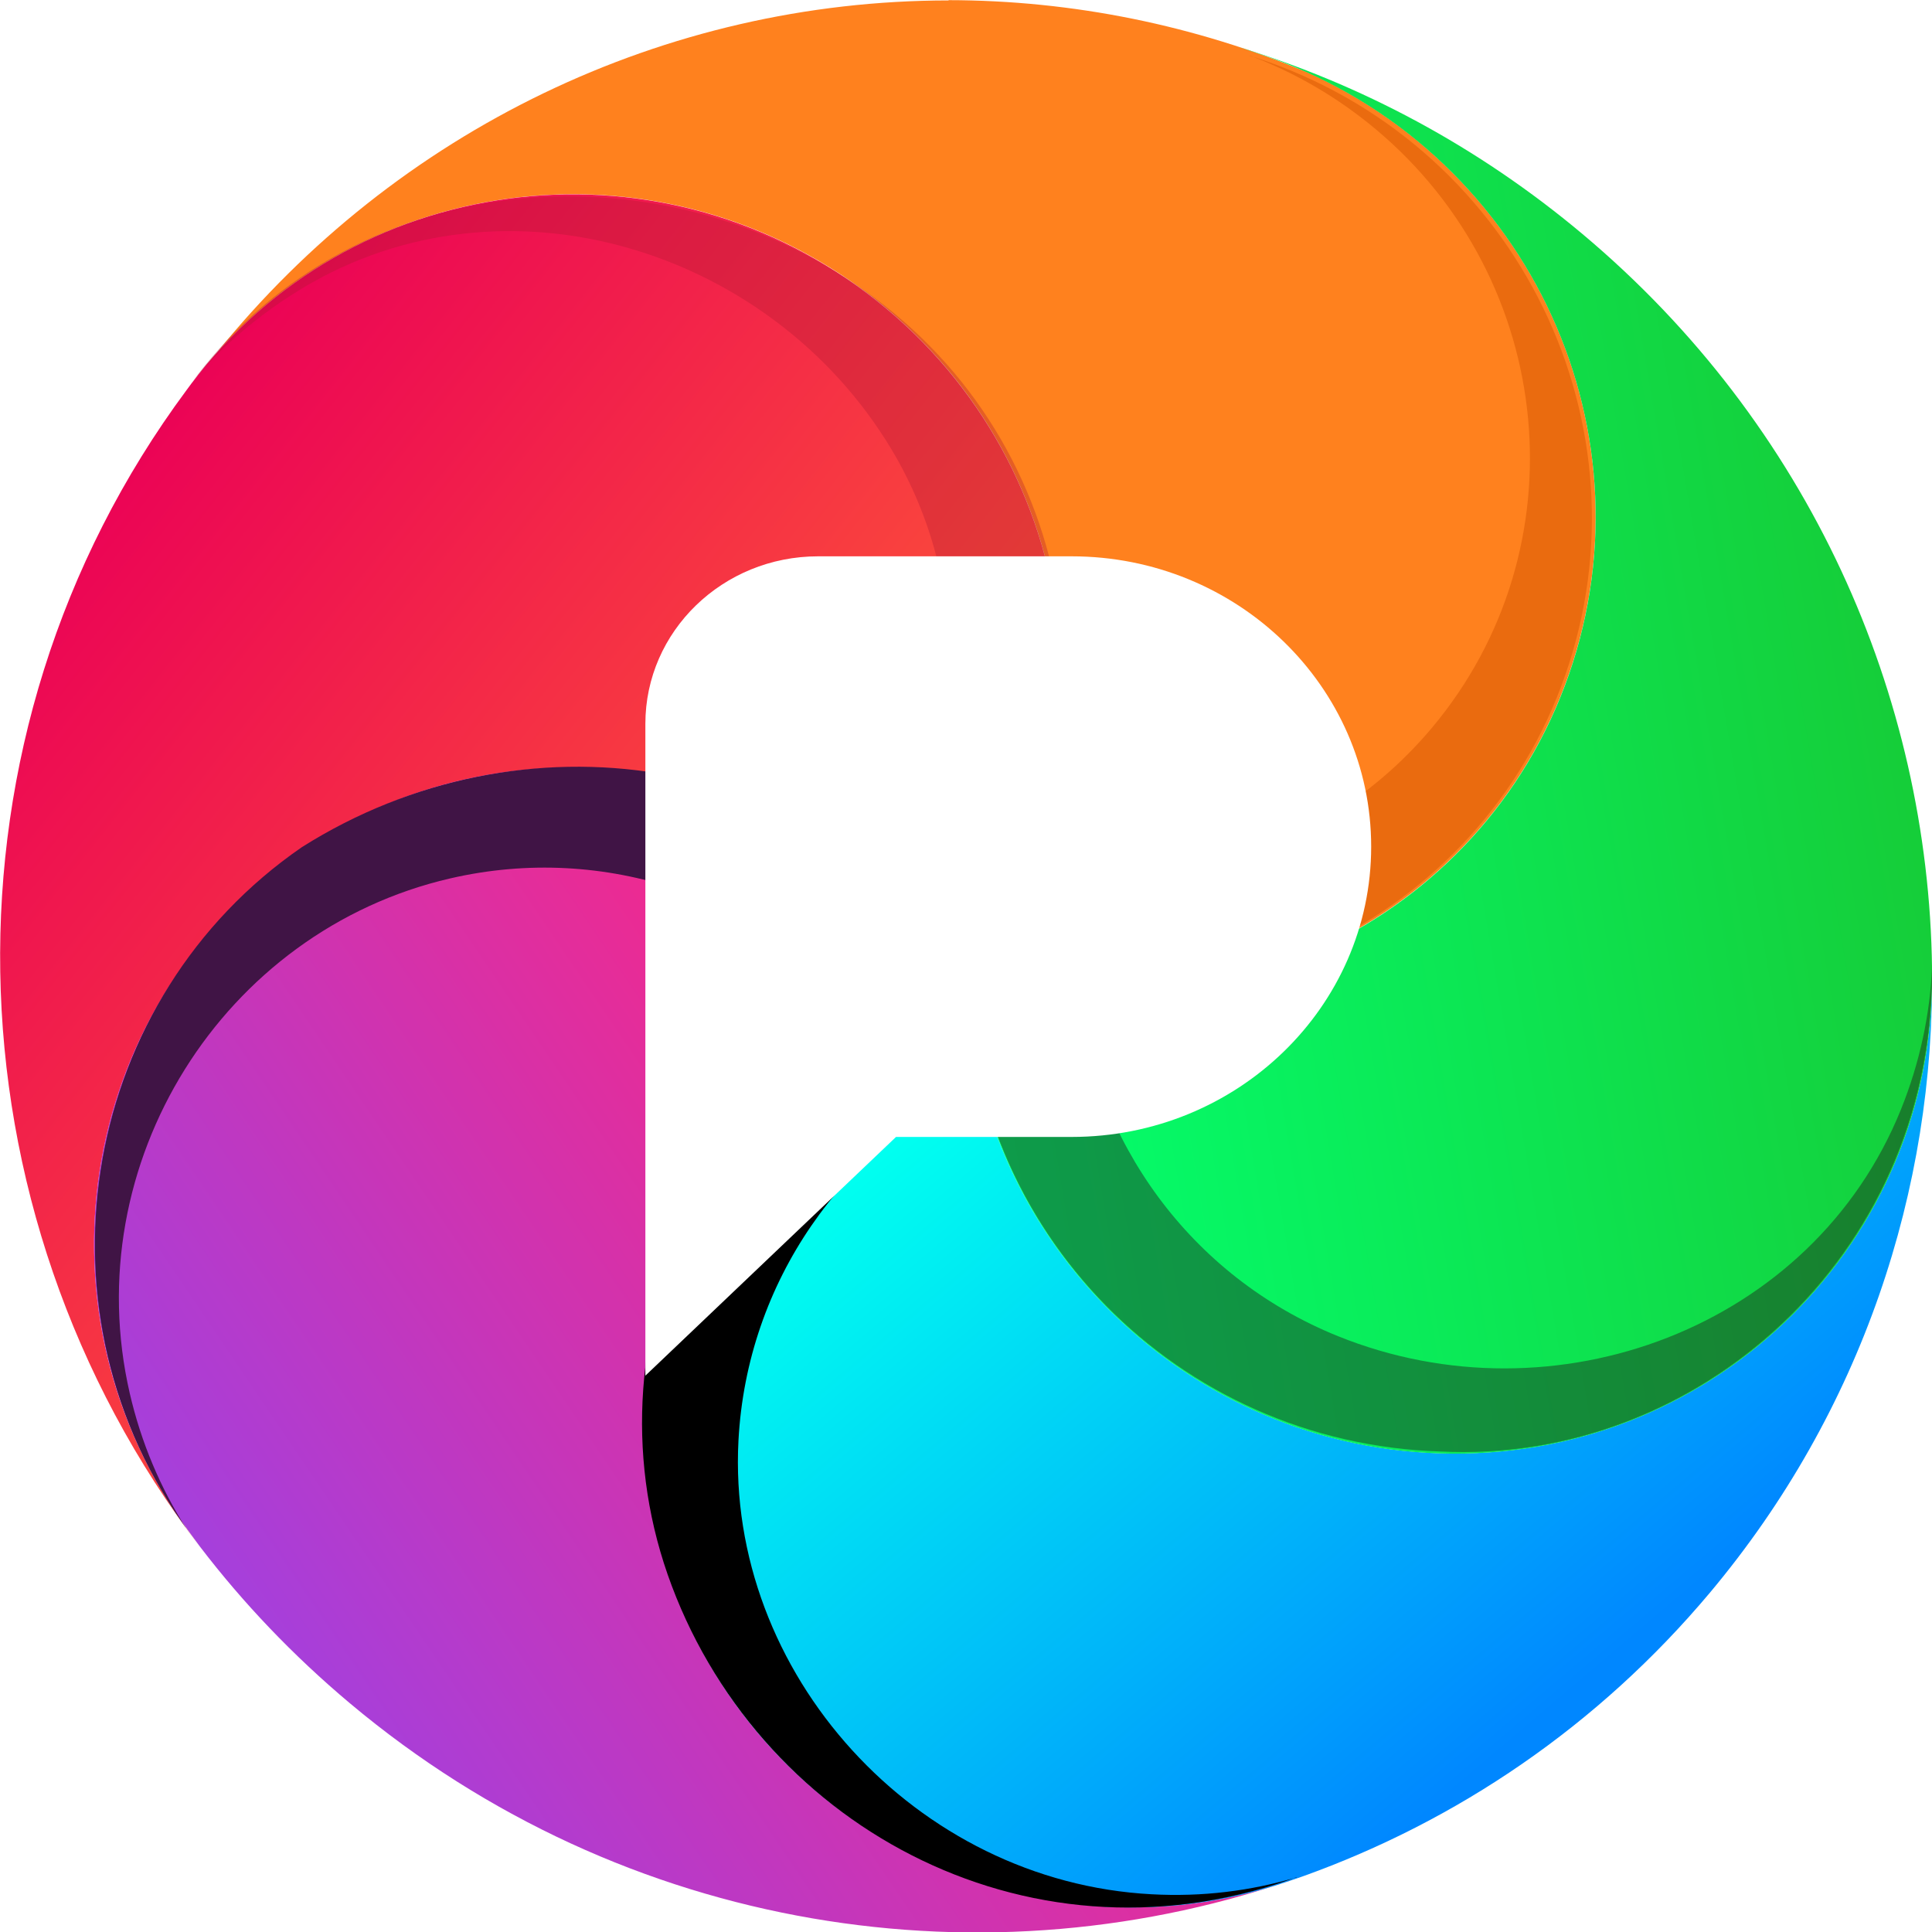 <?xml version="1.0" encoding="UTF-8"?>
<svg width="128" height="128" version="1.1" viewBox="0 0 33.867 33.867" xmlns="http://www.w3.org/2000/svg"><defs><linearGradient id="linearGradient-3-2-2-7" x1="30.973" x2="1.109" y1="27.509" y2="28.797" gradientTransform="matrix(.17 .143 -.205 .244 58 185.13)" gradientUnits="userSpaceOnUse"><stop stop-color="#FF5C34" offset="0"/><stop stop-color="#EB0256" offset="1"/></linearGradient><linearGradient id="linearGradient-4-6-2-6" x1="18.604" x2="29.552" y1="60.089" y2="34.263" gradientTransform="matrix(.248 .208 -.14 .167 58 185.13)" gradientUnits="userSpaceOnUse"><stop stop-color="#A63FDB" offset="0"/><stop stop-color="#FF257E" offset="1"/></linearGradient><linearGradient id="linearGradient-5-0-3-0" x1="31.906" x2="56.143" y1="22.861" y2="28.198" gradientTransform="matrix(.179 .15 -.195 .232 58 185.13)" gradientUnits="userSpaceOnUse"><stop stop-color="#00FFF0" offset="0"/><stop stop-color="#0087FF" offset="1"/></linearGradient><linearGradient id="linearGradient-6-1-6-9" x1="40.014" x2="21.611" y1="3.05" y2="22.693" gradientTransform="matrix(.214 .179 -.163 .195 58 185.13)" gradientUnits="userSpaceOnUse"><stop stop-color="#17C934" offset="0"/><stop stop-color="#03FF6E" offset="1"/></linearGradient><filter id="filter1407" color-interpolation-filters="sRGB"><feFlood flood-color="rgb(0,0,0)" flood-opacity=".251" result="flood"/><feComposite in="flood" in2="SourceGraphic" operator="in" result="composite1"/><feGaussianBlur in="composite1" result="blur" stdDeviation="0.7"/><feOffset dx="0" dy="0" result="offset"/><feComposite in="SourceGraphic" in2="offset" result="composite2"/></filter></defs><g transform="matrix(2.56 0 0 2.56 -134.25 -481.17)"><path d="m58.937 187.96c-1.941 1e-3 -3.78 0.887-5.013 2.414 1.126-1.262 3.063-1.46 4.454-0.411 1.465 1.106 1.769 3.177 0.679 4.625v9e-5c1.74 0.574 3.6-0.364 4.154-2.094 0.516-1.61-0.283-3.339-1.799-4.034-0.785-0.33-1.626-0.501-2.475-0.502z" fill="#ff811e" stroke-width=".05"/><g stroke-width=".266"><path d="m59.057 194.59c-1.083-1.481-3.153-1.82-4.624-0.758s-1.786 3.124-0.704 4.605l0.082 0.112c-1.765-2.309-1.852-5.548-0.092-7.921l0.031-0.042c1.09-1.449 3.162-1.727 4.628-0.621 1.465 1.106 1.769 3.177 0.679 4.625z" fill="url(#linearGradient-3-2-2-7)"/><path d="m59.057 194.59c-1.723 0.583-2.63 2.455-2.025 4.182 0.605 1.727 2.493 2.654 4.216 2.071l0.114-0.039c-2.143 0.767-4.64 0.398-6.526-1.185-0.388-0.326-0.73-0.685-1.025-1.071l-0.082-0.112c-1.083-1.481-0.768-3.543 0.704-4.605 1.471-1.062 3.541-0.723 4.624 0.758z" fill="url(#linearGradient-4-6-2-6)"/><path d="m59.057 194.59c0.011 1.823 1.501 3.309 3.327 3.32s3.298-1.457 3.287-3.28l-1.72e-4 -0.042c0.019 1.512-0.479 3.032-1.521 4.275-0.768 0.915-1.735 1.565-2.787 1.942l-0.114 0.039c-1.723 0.583-3.611-0.344-4.216-2.071-0.605-1.727 0.301-3.599 2.025-4.182z" fill="url(#linearGradient-5-0-3-0)"/><path d="m59.057 194.59c1.74 0.574 3.6-0.364 4.154-2.094 0.554-1.73-0.408-3.597-2.149-4.171l-0.142-0.047c0.839 0.255 1.642 0.681 2.358 1.282 1.554 1.304 2.369 3.16 2.393 5.029l1.74e-4 0.042c0.011 1.823-1.461 3.291-3.287 3.28s-3.316-1.498-3.327-3.32z" fill="url(#linearGradient-6-1-6-9)"/></g><path d="m61 188.34 0.051 0.015c1.73 0.57 2.686 2.426 2.135 4.145-0.55 1.719-2.399 2.651-4.128 2.08 0.16-0.213 0.29-0.44 0.391-0.675 1.011 0.207 2.095-0.127 2.798-0.965 1.027-1.224 0.855-3.058-0.384-4.097-0.265-0.222-0.557-0.39-0.862-0.505z" fill="#d45500" fill-opacity=".496" stroke-width=".265" style="mix-blend-mode:overlay"/><path d="m53.751 190.58 0.032-0.042c1.102-1.45 3.205-1.618 4.651-0.538s1.725 3.131 0.623 4.581c-0.149-0.221-0.339-0.409-0.529-0.581 0.525-0.888 0.579-2.03 0.016-2.969-0.823-1.369-2.643-1.935-4.029-1.102-0.296 0.178-0.557 0.399-0.765 0.651z" fill="#b11a30" opacity=".334" stroke-width=".265" style="mix-blend-mode:multiply"/><path d="m61.32 200.81-0.05 0.019c-1.815 0.635-3.662-0.387-4.257-2.091-0.579-1.663 0.321-3.561 2.045-4.146 1.74e-4 0.267 0.033 0.526 0.094 0.774-0.932 0.443-1.596 1.362-1.654 2.455-0.084 1.595 1.215 3.022 2.83 3.107 0.345 0.019 0.679-0.023 0.992-0.116z" stroke-width=".265" style="mix-blend-mode:overlay"/></g><path d="m3.259 26.786-0.077-0.112c-2.672-3.838-1.723-9.186 2.11-11.824 3.842-2.428 8.99-1.715 11.646 2.107-0.656 0.189-1.272 0.452-1.839 0.778-1.748-1.981-4.478-2.967-7.207-2.337-3.984 0.92-6.548 4.995-5.617 9.028 0.199 0.862 0.537 1.655 0.985 2.36z" fill="#401445" stroke-width=".677" style="mix-blend-mode:overlay"/><path d="m33.868 16.952-5.82e-4 0.136c-0.029 4.968-4.138 8.579-8.617 8.356-4.611-0.142-8.262-3.859-8.314-8.488 0.646 0.222 1.301 0.359 1.953 0.418 0.296 2.625 1.966 4.999 4.564 6.048 3.791 1.532 8.318-0.134 9.869-3.973 0.331-0.821 0.509-1.664 0.546-2.498z" fill="#1f0516" fill-opacity=".401" stroke-width=".677" style="mix-blend-mode:overlay"/><path d="m15.707 19.93h3.078c2.9 0 5.251-2.278 5.251-5.089 0-2.811-2.351-5.089-5.251-5.089h-4.443c-1.673 0-3.029 1.314-3.029 2.936v11.427z" fill="#fff" filter="url(#filter1407)" stroke-width=".677"/></svg>
